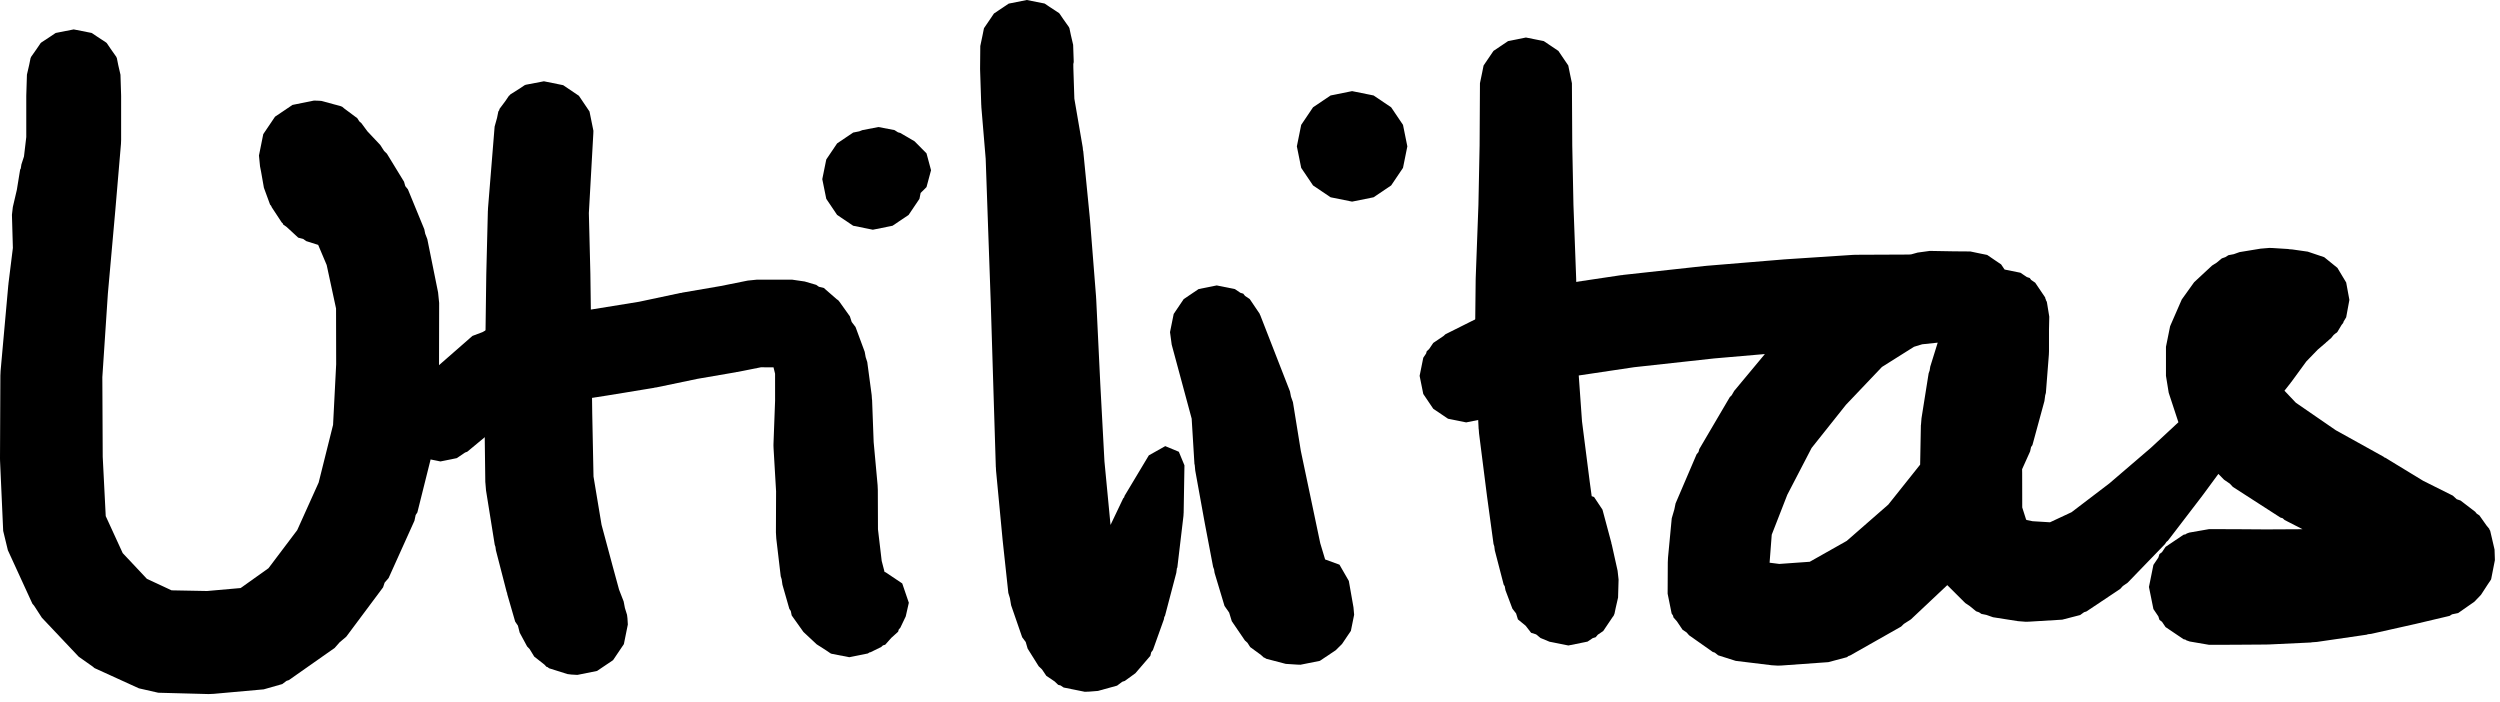<svg width="171" height="48" viewBox="0 0 171 48" fill="none" xmlns="http://www.w3.org/2000/svg">
<path d="M6.265 2.253L6.275 2.26L6.287 2.263L6.617 2.486L7.27 2.915L7.285 2.935L7.304 2.949L7.56 3.327L7.961 3.898L7.97 3.934L7.991 3.966L8.09 4.459L8.24 5.112L8.283 6.481L8.285 6.588V9.567L8.274 9.842L7.889 14.369V14.371L7.379 20.08L7 25.798L7.026 31.246L7.232 35.302L8.392 37.831L10.047 39.592L11.736 40.379L14.164 40.425L16.461 40.222L18.364 38.866L20.33 36.26L21.796 33.006L22.782 29.06L22.994 24.914L22.986 21.102L22.345 18.127L21.763 16.75L20.945 16.492L20.738 16.343L20.399 16.256L19.619 15.536L19.366 15.353L19.342 15.28L19.267 15.211L18.576 14.158L18.556 14.092L18.472 13.992L18.051 12.843L17.859 11.753V11.75L17.786 11.38L17.713 10.637L18.007 9.175L18.813 7.981L20.007 7.176L21.469 6.881H21.546L21.82 6.891L21.985 6.903L22.946 7.164L23.007 7.176L23.018 7.183L23.341 7.271L23.378 7.298L23.411 7.306L23.561 7.433L24.439 8.086L24.576 8.301L24.717 8.422L25.127 8.979L26.008 9.914L26.273 10.326L26.464 10.512L27.637 12.432L27.721 12.73L27.9 12.95L29.023 15.683L29.084 15.983L29.228 16.354L29.965 20.003L30.038 20.723V20.731L30.029 25.01L30.024 25.173L29.8 29.766L29.765 29.907L29.7 30.44L28.548 35.05L28.431 35.228L28.348 35.618L26.581 39.538L26.309 39.853L26.203 40.173L23.683 43.551L23.233 43.931L22.888 44.321L19.759 46.519L19.6 46.57L19.307 46.791L18.038 47.152L14.614 47.459L14.287 47.473L14.193 47.472L10.826 47.383L9.494 47.08L9.479 47.07L9.466 47.066L6.459 45.695L6.353 45.602L5.385 44.92L2.862 42.25L2.331 41.428L2.216 41.295L0.544 37.649L0.542 37.643L0.538 37.637L0.218 36.314L0.003 31.507L0 31.343V31.327L0.026 25.672L0.027 25.668L0.04 25.377L0.569 19.487L0.575 19.465L0.58 19.385L0.881 16.958L0.818 14.755L0.817 14.687L0.878 14.159L1.151 12.991L1.377 11.602L1.42 11.526L1.463 11.249L1.64 10.705L1.797 9.374V6.588L1.799 6.486L1.842 5.107L1.995 4.443L2.092 3.966L2.113 3.934L2.122 3.898L2.522 3.327L2.778 2.949L2.798 2.935L2.813 2.915L3.465 2.486L3.795 2.263L3.807 2.26L3.818 2.253L5.041 2.012L6.265 2.253Z" fill="hsla(216, 40%, 20%, 1)"/>
<path d="M38.521 5.826L39.597 6.552L40.322 7.627L40.589 8.944L40.583 9.134L40.278 14.577L40.381 18.707L40.382 18.751V18.753L40.445 23.487V23.491L40.509 28.291L40.596 32.593L41.146 35.896L41.87 38.59L41.871 38.603L41.873 38.605L42.345 40.335L42.658 41.14L42.744 41.588L42.889 42.053L42.918 42.289L42.944 42.716L42.673 44.058L41.934 45.154L40.838 45.893L39.496 46.163L39.086 46.14L38.815 46.107L37.556 45.709L37.455 45.63L37.38 45.61L37.236 45.457L36.542 44.912L36.226 44.396L36.055 44.217L35.547 43.275L35.425 42.793L35.239 42.522L34.696 40.643L34.683 40.546L34.662 40.515L33.918 37.633L33.888 37.4L33.841 37.268L33.244 33.544L33.2 33.011L33.195 32.984L33.136 28.402L33.135 28.352L33.136 28.303L33.199 23.488L33.262 18.75L33.263 18.749V18.712L33.37 14.432L33.373 14.418L33.38 14.244L33.832 8.659L33.998 8.062L34.086 7.627L34.143 7.543L34.171 7.443L34.568 6.912L34.812 6.552L34.865 6.515L34.907 6.459L35.56 6.047L35.887 5.826L35.919 5.82L35.949 5.8L37.204 5.56L38.521 5.826Z" fill="hsla(216, 40%, 20%, 1)"/>
<path d="M53.131 19.129L54.2 19.131L54.214 19.134L55.042 19.254L55.828 19.484L56.016 19.616L56.349 19.697L57.226 20.462L57.356 20.552L57.366 20.584L57.4 20.613L58.132 21.639L58.257 22.026L58.518 22.366L59.146 24.064L59.212 24.43L59.321 24.765L59.622 27.019L59.642 27.316L59.651 27.352L59.758 30.236L60.028 33.181L60.042 33.494L60.043 33.498L60.053 36.203L60.308 38.367L60.505 39.125L60.574 39.143L61.713 39.907L62.164 41.229L61.953 42.16L61.583 42.936L61.475 43.058L61.431 43.21L60.966 43.629L60.547 44.1L60.394 44.144L60.274 44.254L59.554 44.608L59.462 44.63L59.363 44.697L58.092 44.953L56.87 44.717L56.847 44.702L56.82 44.697L56.504 44.483L55.861 44.072L54.955 43.226L54.153 42.097L54.088 41.788L53.991 41.646L53.519 39.995L53.466 39.625L53.402 39.42L53.098 36.839L53.073 36.414V36.402L53.084 33.606L52.912 30.665L52.905 30.455L52.908 30.328L53.016 27.414L53.015 25.563L52.908 25.124L52.043 25.123L50.444 25.442L50.362 25.45L50.345 25.459L47.713 25.911L44.892 26.5L44.77 26.513L44.743 26.527L41.476 27.062L41.438 27.064L41.432 27.069L38.009 27.596L37.979 27.598L37.975 27.6L35.494 27.967L31.96 30.899L31.813 30.952L31.242 31.337L30.126 31.563L29.012 31.337L28.101 30.723L27.487 29.812L27.262 28.698L27.487 27.583L27.516 27.54L27.525 27.496L27.726 27.229L28.101 26.672L28.186 26.615L28.24 26.542L32.316 22.976L33.002 22.718L33.739 22.293L36.998 21.713L37.062 21.707L37.074 21.7L40.495 21.162L40.501 21.161L43.72 20.639L46.524 20.042L46.636 20.03L46.659 20.017L49.306 19.562L51.141 19.193L51.742 19.132L51.746 19.131L53.121 19.129H53.126H53.131Z" fill="hsla(216, 40%, 20%, 1)"/>
<path d="M61.182 8.898L61.422 9.051L61.578 9.093L62.556 9.665L63.373 10.489L63.683 11.643L63.373 12.798L62.971 13.199L62.89 13.601L62.15 14.7L61.05 15.441L59.703 15.713L58.357 15.441L57.258 14.7L56.517 13.601L56.244 12.254L56.517 10.908L57.258 9.809L58.357 9.067L58.775 8.983L58.987 8.9L60.086 8.689L61.182 8.898Z" fill="hsla(216, 40%, 20%, 1)"/>
<path d="M71.44 0.239L71.448 0.245L71.459 0.247L71.787 0.467L72.436 0.893L72.448 0.91L72.465 0.921L72.721 1.297L73.123 1.865L73.129 1.895L73.147 1.921L73.251 2.414L73.403 3.067L73.44 4.132L73.442 4.246L73.415 4.379L73.417 4.64L73.486 6.75L74.058 10.077L74.076 10.275L74.094 10.336L74.543 14.891L74.546 14.96L74.55 14.974L74.971 20.3L74.975 20.409L74.979 20.424L75.258 26.22V26.222L75.544 31.554L75.96 35.907L76.826 34.089L76.892 34.015L76.919 33.919L78.579 31.148L79.703 30.515L80.632 30.901L81.016 31.829V31.851L80.962 35.077L80.96 35.082L80.948 35.295L80.53 38.815L80.499 38.874L80.46 39.179L79.684 42.127L79.638 42.197L79.609 42.365L78.858 44.465L78.744 44.613L78.684 44.858L77.66 46.05L77.628 46.073L76.938 46.574L76.762 46.633L76.408 46.898L75.101 47.259L74.513 47.306L74.201 47.318L72.753 47.026L72.545 46.886L72.38 46.843L72.135 46.609L71.569 46.228L71.272 45.787L71.047 45.573L70.291 44.366L70.159 43.914L69.916 43.587L69.16 41.398L69.078 40.914L68.97 40.558L68.592 37.06L68.588 37.007L68.585 36.995L68.13 32.196L68.119 31.965L68.114 31.944L67.946 26.523V26.517L67.768 20.714V20.713L67.579 15.379V15.371V15.37L67.421 10.862L67.127 7.351L67.12 7.191L67.117 7.176L67.04 4.813L67.038 4.705V4.678L67.052 3.148L67.2 2.443L67.301 1.94L67.307 1.931L67.309 1.921L67.717 1.323L67.982 0.93L67.987 0.927L67.991 0.921L68.654 0.477L68.992 0.249L68.995 0.249L68.998 0.247L70.228 0L71.44 0.239Z" fill="hsla(216, 40%, 20%, 1)"/>
<path d="M84.468 19.774L84.842 20.027L85.039 20.087L85.159 20.239L85.484 20.459L86.169 21.475L86.18 21.531L86.202 21.558L88.234 26.772L88.302 27.125L88.437 27.508L88.977 30.843L89.69 34.23L89.692 34.248L89.695 34.255L90.305 37.157L90.638 38.266L91.619 38.623L92.26 39.737L92.578 41.543L92.623 42.05L92.401 43.15L92.398 43.154L92.397 43.158L92.195 43.454L91.795 44.048L91.787 44.054L91.781 44.062L91.356 44.482L90.646 44.956L90.285 45.198L90.279 45.199L90.274 45.203L88.955 45.467L88.737 45.46L87.945 45.409L86.602 45.057L86.522 44.998L86.452 44.981L86.253 44.802L85.514 44.26L85.324 43.964L85.153 43.81L84.255 42.491L84.073 41.899L83.757 41.447L83.076 39.181L83.041 38.946L82.977 38.776L82.398 35.738L82.394 35.699L82.388 35.683L81.754 32.182L81.72 31.811L81.699 31.728L81.51 28.634L80.144 23.573L80.029 22.718L80.28 21.475L80.965 20.459L81.981 19.774L83.224 19.523L84.468 19.774Z" fill="hsla(216, 40%, 20%, 1)"/>
<path d="M93.954 6.53L95.155 7.34L95.965 8.541L96.262 10.012L95.965 11.483L95.155 12.684L93.954 13.494L92.483 13.791L91.013 13.494L89.812 12.684L89.002 11.483L88.705 10.012L89.002 8.541L89.812 7.34L91.013 6.53L92.483 6.233L93.954 6.53Z" fill="hsla(216, 40%, 20%, 1)"/>
<path d="M105.594 2.811L105.596 2.813H105.598L105.934 3.039L106.591 3.481L106.594 3.484L106.597 3.487L106.861 3.878L107.266 4.474L107.268 4.481L107.271 4.486L107.376 5.004L107.519 5.693L107.543 9.949L107.624 14.023L107.809 19.025L107.811 19.118L107.812 19.121L107.865 23.982L108.209 28.82L108.731 32.903V32.908L108.872 33.939L109.034 33.995L109.61 34.861L110.217 37.127L110.228 37.212L110.243 37.237L110.644 39.04L110.71 39.636L110.709 39.712L110.676 40.872L110.508 41.609L110.433 41.97L110.415 42.014V42.015L110.414 42.016L110.382 42.092L110.381 42.093L110.381 42.094L110.365 42.131L110.318 42.186L109.66 43.163L109.289 43.414L109.145 43.586L108.942 43.648L108.588 43.886L107.277 44.151L105.987 43.894L105.969 43.887L105.966 43.886L105.963 43.884L105.372 43.639L105.07 43.391L104.729 43.284L104.354 42.8L103.825 42.366L103.702 41.962L103.45 41.637L102.974 40.373L102.923 40.097L102.852 39.989L102.244 37.645L102.208 37.361L102.158 37.212L101.702 33.868L101.699 33.828L101.696 33.816L101.165 29.631L101.148 29.384L101.139 29.345L100.886 24.308L100.882 24.125V24.087L100.936 19.119L100.937 19.116L100.938 19.031L101.124 14.021L101.205 9.948L101.229 5.691L101.375 4.988L101.476 4.486L101.48 4.481L101.481 4.474L101.886 3.878L102.15 3.487L102.154 3.484L102.156 3.481L102.814 3.039L103.15 2.813H103.151L103.154 2.811L104.374 2.566L105.594 2.811Z" fill="hsla(216, 40%, 20%, 1)"/>
<path d="M155.448 16.965L156.524 17.033L156.571 17.046L156.786 17.061L157.852 17.213L158.976 17.592L159.879 18.323L160.479 19.323L160.698 20.512L160.479 21.702L160.295 22.009L160.278 22.082L160.167 22.221L159.887 22.689L159.894 22.683L159.842 22.744L159.751 22.805L159.618 22.913L159.447 23.128L159.324 23.228L159.159 23.379L159.131 23.389L159.099 23.431L158.533 23.916L157.753 24.722L156.727 26.127L156.699 26.151L156.691 26.174L156.257 26.725L157.036 27.546L159.764 29.425L163.036 31.24L163.082 31.286L163.139 31.301L165.743 32.886L167.772 33.901L168.039 34.147L168.3 34.236L169.302 35.003L169.41 35.135L169.59 35.254L170.076 35.942L170.268 36.175L170.282 36.235L170.327 36.298L170.627 37.589L170.647 38.194L170.65 38.315L170.395 39.614L170.384 39.632L170.38 39.65L170.15 39.992L169.7 40.685L169.251 41.154L168.137 41.933L167.72 42.02L167.55 42.127L165.101 42.705L165.057 42.71L165.034 42.719L162.18 43.358L161.973 43.38L161.876 43.413L158.475 43.908L158.133 43.932L158.079 43.946L155.187 44.082L155.024 44.085L155.02 44.086L153.112 44.099H153.099L153.098 44.1L151.648 44.105H151.632H151.097L149.775 43.878L149.545 43.797L149.481 43.749L149.358 43.724L148.124 42.892L147.882 42.532L147.707 42.399L147.631 42.16L147.293 41.659L146.988 40.149L147.293 38.639L147.631 38.138L147.707 37.898L147.88 37.769L148.124 37.405L149.358 36.574L149.493 36.547L149.552 36.507L149.571 36.492L149.747 36.429L151.097 36.193H151.632H151.647L153.099 36.198H153.1H153.11L154.996 36.211L157.495 36.198L156.266 35.568L156.137 35.448L155.983 35.402L152.728 33.304L152.519 33.081L152.124 32.811L151.737 32.416L150.669 33.868L150.651 33.884L150.646 33.899L148.288 36.979L148.18 37.069L148.082 37.219L145.53 39.858L145.201 40.086L145.023 40.282L142.708 41.826L142.55 41.875L142.282 42.069L141.058 42.385L138.784 42.522L138.566 42.529L138.031 42.487L136.323 42.219L135.87 42.06L135.529 41.991L135.369 41.883L135.165 41.811L134.732 41.455L134.422 41.247L133.194 40.023L130.705 42.366L130.224 42.675L130.036 42.859L126.539 44.84L126.447 44.865L126.331 44.951L125.06 45.291L121.862 45.52L121.604 45.529L121.184 45.503L118.721 45.203L117.523 44.823L117.287 44.637L117.154 44.594L115.531 43.451L115.369 43.264L115.087 43.074L114.699 42.497L114.465 42.232L114.435 42.107L114.34 41.965L114.066 40.608V40.589L114.077 38.448L114.078 38.443L114.092 38.14L114.347 35.454L114.526 34.839L114.609 34.434L116.048 31.073L116.176 30.92L116.233 30.713L118.32 27.16L118.448 27.035L118.619 26.738L120.718 24.217L117.246 24.517L111.767 25.118L107.214 25.798L101.726 28.543L101.644 28.562L101.525 28.642L100.286 28.892L99.046 28.642L98.035 27.96L97.352 26.948L97.102 25.708L97.352 24.469L97.544 24.184L97.59 24.023L97.75 23.878L98.035 23.456L98.729 22.988L98.864 22.865L104.806 19.893L105.529 19.721L105.776 19.584L110.878 18.822L110.986 18.815L111.019 18.804L116.582 18.195L116.664 18.19L116.682 18.185L122.096 17.738L122.151 17.736L122.161 17.734L126.736 17.434L126.936 17.427H126.938L130.563 17.411L130.728 17.398L131.167 17.276L131.995 17.163L132.048 17.163L133.639 17.191L134.771 17.2L135.439 17.34L135.916 17.436L135.924 17.442L135.933 17.444L136.499 17.83L136.872 18.081L136.875 18.086L136.88 18.089L137.113 18.436L138.198 18.655L138.638 18.952L138.834 19.015L138.931 19.149L139.208 19.336L139.889 20.345L139.907 20.435L139.93 20.469L139.944 20.544L139.98 20.592L140.011 20.685L140.17 21.658L140.169 21.727L140.151 22.533V24.027L140.142 24.264L139.938 26.874L139.892 27.04L139.839 27.432L139.019 30.44L138.924 30.581L138.861 30.873L138.312 32.093L138.315 32.287L138.316 32.349L138.321 34.71L138.583 35.532L138.618 35.567L139.025 35.651L140.22 35.724L141.694 35.035L144.282 33.063L147.121 30.629L149.003 28.883L148.34 26.867L148.152 25.708V23.721L148.437 22.307L148.451 22.287L148.454 22.27L149.23 20.49V20.488L150.08 19.302L151.306 18.164L151.624 17.963L151.972 17.674L152.214 17.588L152.424 17.455L152.786 17.386L153.186 17.244L154.628 17.007L155.223 16.958L155.448 16.965ZM131.477 23.549L130.917 23.72L128.725 25.1L126.266 27.685L123.915 30.639L122.252 33.84L121.187 36.572L121.04 38.489L121.703 38.573L123.787 38.425L126.317 36.997L129.158 34.516L131.338 31.781L131.388 29.079L131.396 29.045L131.431 28.606L131.919 25.535L131.988 25.339L132.029 25.077L132.539 23.437L131.477 23.549Z" fill="hsla(216, 40%, 20%, 1)"/>
</svg>
